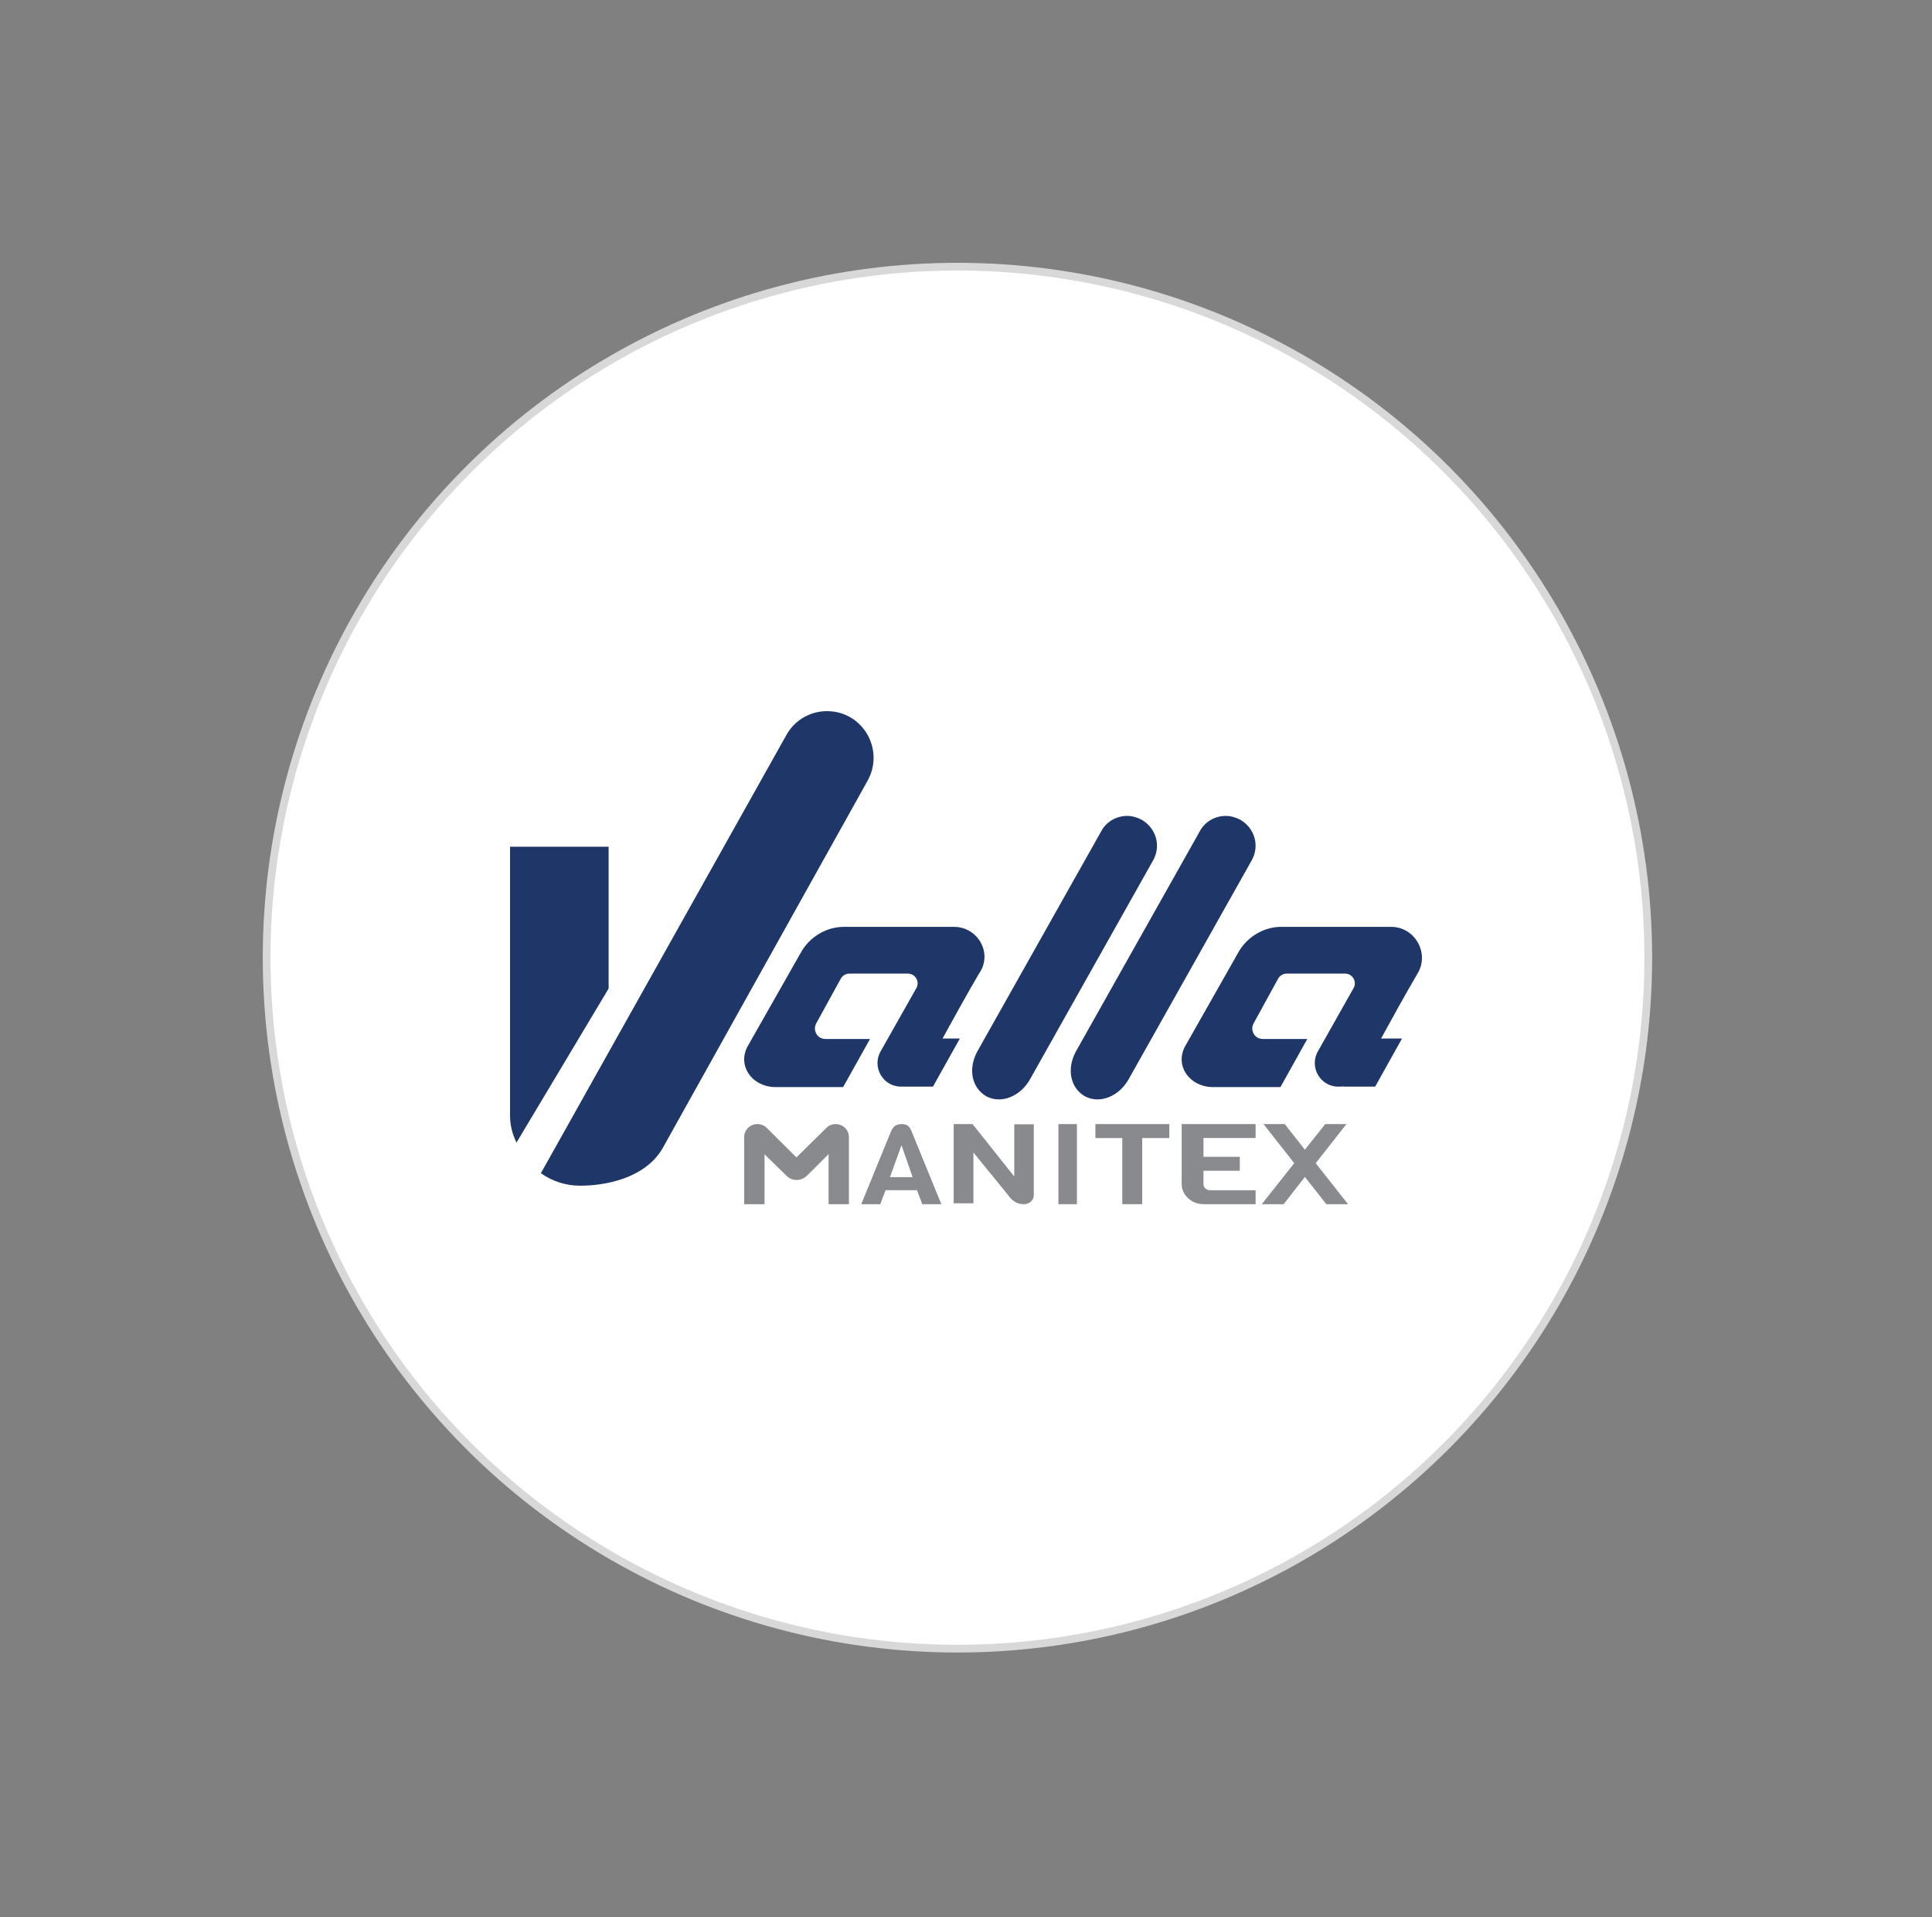<svg width="125" height="124" viewBox="0 0 125 124" fill="none" xmlns="http://www.w3.org/2000/svg">
<rect x="0" y="0" width="125" height="124" fill="#808080" stroke="none"/>
<circle cx="61.947" cy="61.946" r="44.696" fill="white" stroke="#D8D8D8" stroke-width="0.5"/>
<path d="M58.707 72.8C58.612 72.74 58.49 72.71 58.341 72.71C58.192 72.71 58.056 72.74 57.948 72.8C57.839 72.86 57.744 72.981 57.663 73.146L55.723 77.892H56.957L57.296 76.988H59.331L59.67 77.892H60.905L58.965 73.146C58.884 72.966 58.802 72.845 58.707 72.8ZM57.581 76.144L58.327 74.081L59.047 76.144H57.581Z" fill="#898A8D"/>
<path d="M65.594 76.066L62.922 72.71H61.703V77.833H62.981V74.551L65.231 77.313C65.492 77.699 65.84 77.892 66.261 77.892C66.421 77.892 66.566 77.833 66.697 77.729C66.813 77.61 66.886 77.476 66.886 77.328V72.724H65.623V76.066H65.594Z" fill="#898A8D"/>
<path d="M54.069 72.71C53.839 72.71 53.625 72.8 53.472 72.951L51.529 74.864L49.602 72.951C49.449 72.8 49.235 72.71 49.005 72.71C48.531 72.71 48.148 73.086 48.148 73.553V77.892H49.464V74.668L50.611 75.783L50.887 76.054C51.254 76.416 51.835 76.416 52.202 76.054L52.478 75.783L53.61 74.653V77.892H54.925V73.553C54.925 73.086 54.543 72.71 54.069 72.71Z" fill="#898A8D"/>
<path d="M69.676 72.71H68.481V77.892H69.676V72.71Z" fill="#898A8D"/>
<path d="M70.871 73.614H72.612V77.892H73.899V73.614H75.655V72.71H70.871V73.614Z" fill="#898A8D"/>
<path d="M76.453 76.57C76.453 77.306 77.086 77.892 77.88 77.892H81.237V76.991H78.286C78.058 76.991 77.864 76.81 77.864 76.6V75.729H80.215V74.828H77.864V73.611H81.237V72.71H76.453V76.57Z" fill="#898A8D"/>
<path d="M85.742 72.71L84.425 74.367L83.123 72.71H81.749L83.738 75.24L81.635 77.892H83.052L84.425 76.129L85.813 77.892H87.216L85.126 75.24L87.116 72.71H85.742Z" fill="#898A8D"/>
<path d="M74.616 55.634C75.132 54.702 74.798 53.559 73.857 53.018C73.554 52.867 73.251 52.777 72.917 52.777C72.249 52.777 71.582 53.138 71.248 53.77L63.208 68.055C62.632 69.168 62.874 70.371 63.815 70.912C64.755 71.423 66.03 70.942 66.667 69.769L74.616 55.634Z" fill="#1F3768"/>
<path d="M39.378 63.944V54.77H33V72.15C33 72.795 33.152 73.368 33.418 73.906L39.378 63.944Z" fill="#1F3768"/>
<path d="M53.504 46C52.449 46 51.468 46.55 50.922 47.467L34.994 75.889C35.721 76.403 36.594 76.696 37.54 76.696C39.103 76.696 41.685 76.256 42.849 74.312L56.086 50.584C57.286 48.567 55.868 46 53.504 46Z" fill="#1F3768"/>
<path d="M61.719 59.953H54.608C53.516 59.953 52.483 60.54 51.893 61.48L48.441 67.558C47.615 68.879 48.648 70.318 50.182 70.318H54.549L56.29 67.205H53.398C52.867 67.205 52.542 66.618 52.837 66.148L54.401 63.3C54.52 63.095 54.726 62.977 54.962 62.977H58.739C59.241 62.977 59.536 63.535 59.27 63.946L56.998 67.969C56.378 68.996 57.116 70.288 58.296 70.288H58.355H60.362L62.103 67.176H60.982C61.69 65.884 62.516 64.387 63.342 62.977C64.257 61.685 63.283 59.953 61.719 59.953Z" fill="#1F3768"/>
<path d="M90.003 59.953H82.903C81.813 59.953 80.782 60.54 80.192 61.48L76.745 67.558C75.92 68.879 76.951 70.318 78.484 70.318H82.844L84.582 67.205H81.695C81.165 67.205 80.841 66.618 81.135 66.148L82.697 63.3C82.814 63.095 83.021 62.977 83.256 62.977H87.028C87.528 62.977 87.823 63.535 87.558 63.946L85.289 67.969C84.671 68.996 85.407 70.288 86.586 70.288H86.674C86.763 70.288 86.851 70.288 86.91 70.259V70.288H88.972L90.71 67.176H89.355C90.062 65.884 90.887 64.387 91.712 62.977C92.508 61.685 91.565 59.953 90.003 59.953Z" fill="#1F3768"/>
<path d="M80.995 55.634C81.51 54.702 81.177 53.559 80.236 53.018C79.933 52.867 79.629 52.777 79.296 52.777C78.628 52.777 77.961 53.138 77.627 53.77L69.587 68.055C69.011 69.168 69.253 70.371 70.194 70.912C71.134 71.423 72.409 70.942 73.046 69.769L80.995 55.634Z" fill="#1F3768"/>
</svg>
